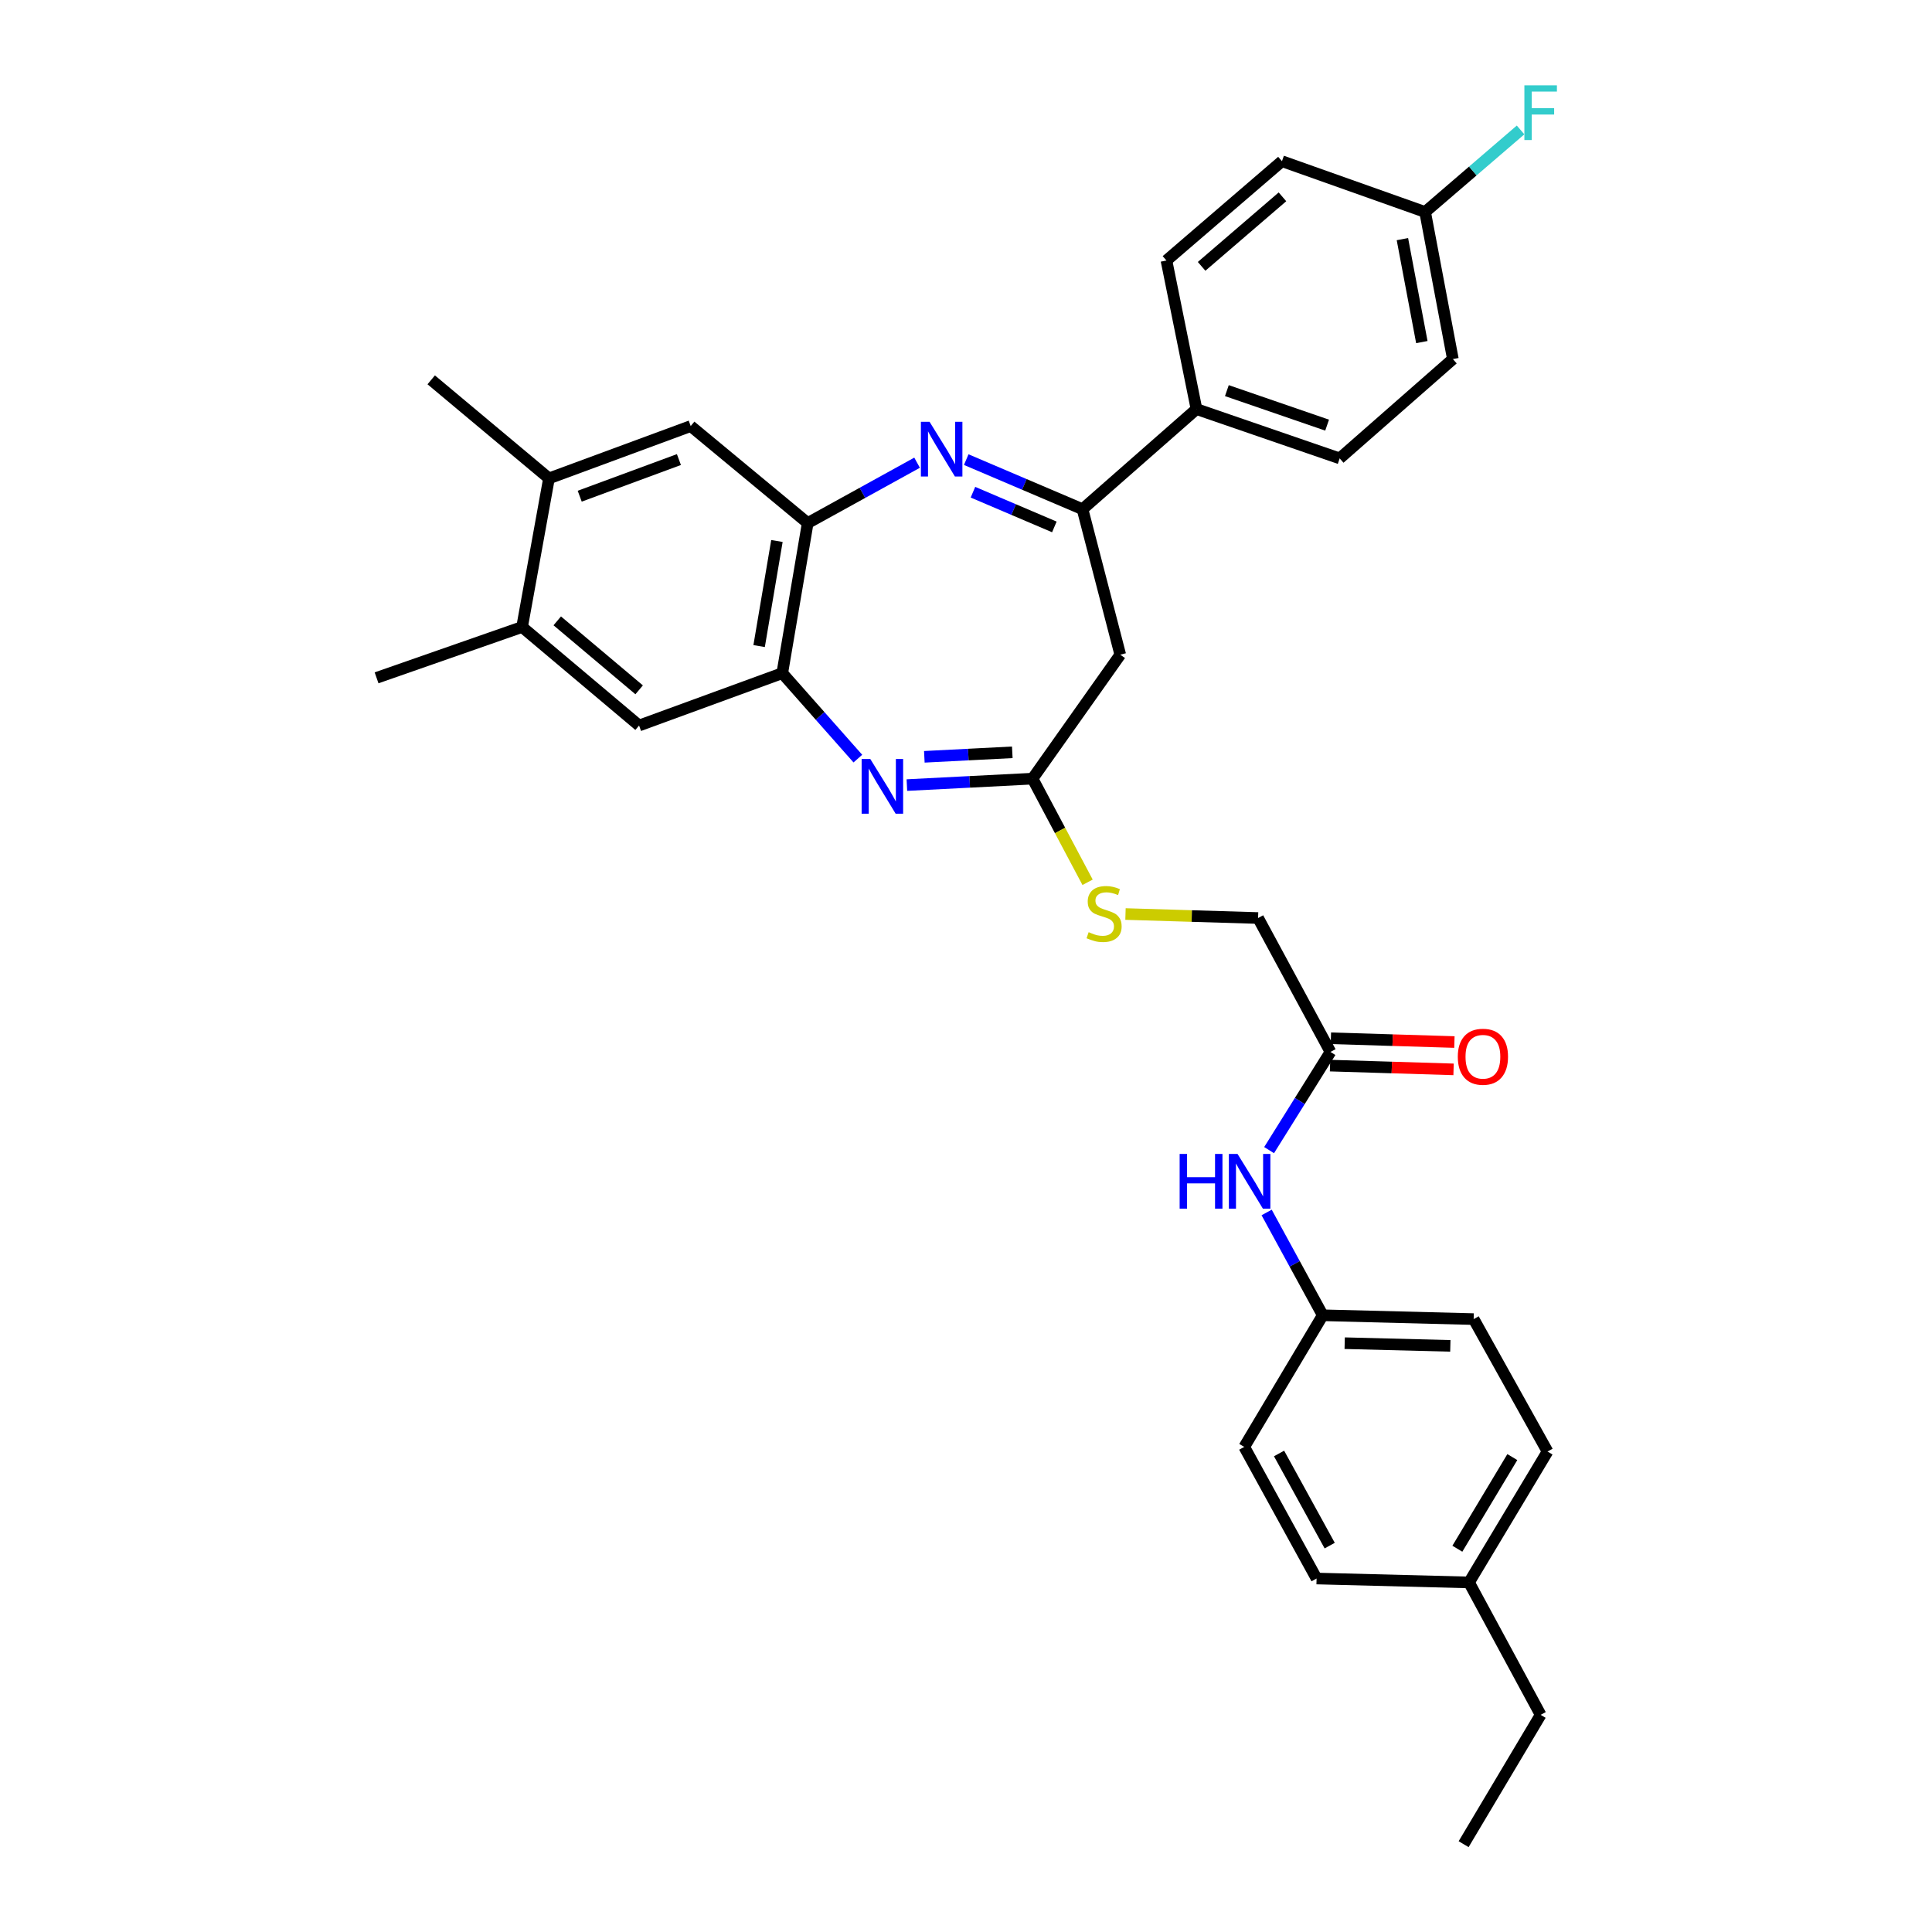 <?xml version='1.0' encoding='iso-8859-1'?>
<svg version='1.1' baseProfile='full'
              xmlns='http://www.w3.org/2000/svg'
                      xmlns:rdkit='http://www.rdkit.org/xml'
                      xmlns:xlink='http://www.w3.org/1999/xlink'
                  xml:space='preserve'
width='1000px' height='1000px' viewBox='0 0 1000 1000'>
<!-- END OF HEADER -->
<rect style='opacity:1.0;fill:#FFFFFF;stroke:none' width='1000' height='1000' x='0' y='0'> </rect>
<path class='bond-1' d='M 500.119,237.898 L 530.216,250.73' style='fill:none;fill-rule:evenodd;stroke:#0000FF;stroke-width:6px;stroke-linecap:butt;stroke-linejoin:miter;stroke-opacity:1' />
<path class='bond-1' d='M 530.216,250.73 L 560.313,263.561' style='fill:none;fill-rule:evenodd;stroke:#000000;stroke-width:6px;stroke-linecap:butt;stroke-linejoin:miter;stroke-opacity:1' />
<path class='bond-1' d='M 503.596,254.769 L 524.664,263.751' style='fill:none;fill-rule:evenodd;stroke:#0000FF;stroke-width:6px;stroke-linecap:butt;stroke-linejoin:miter;stroke-opacity:1' />
<path class='bond-1' d='M 524.664,263.751 L 545.732,272.733' style='fill:none;fill-rule:evenodd;stroke:#000000;stroke-width:6px;stroke-linecap:butt;stroke-linejoin:miter;stroke-opacity:1' />
<path class='bond-2' d='M 474.678,239.492 L 446.373,255.109' style='fill:none;fill-rule:evenodd;stroke:#0000FF;stroke-width:6px;stroke-linecap:butt;stroke-linejoin:miter;stroke-opacity:1' />
<path class='bond-2' d='M 446.373,255.109 L 418.068,270.725' style='fill:none;fill-rule:evenodd;stroke:#000000;stroke-width:6px;stroke-linecap:butt;stroke-linejoin:miter;stroke-opacity:1' />
<path class='bond-0' d='M 444.024,392.657 L 424.464,370.544' style='fill:none;fill-rule:evenodd;stroke:#0000FF;stroke-width:6px;stroke-linecap:butt;stroke-linejoin:miter;stroke-opacity:1' />
<path class='bond-0' d='M 424.464,370.544 L 404.903,348.43' style='fill:none;fill-rule:evenodd;stroke:#000000;stroke-width:6px;stroke-linecap:butt;stroke-linejoin:miter;stroke-opacity:1' />
<path class='bond-32' d='M 469.405,406.36 L 501.923,404.695' style='fill:none;fill-rule:evenodd;stroke:#0000FF;stroke-width:6px;stroke-linecap:butt;stroke-linejoin:miter;stroke-opacity:1' />
<path class='bond-32' d='M 501.923,404.695 L 534.44,403.03' style='fill:none;fill-rule:evenodd;stroke:#000000;stroke-width:6px;stroke-linecap:butt;stroke-linejoin:miter;stroke-opacity:1' />
<path class='bond-32' d='M 478.436,391.724 L 501.199,390.559' style='fill:none;fill-rule:evenodd;stroke:#0000FF;stroke-width:6px;stroke-linecap:butt;stroke-linejoin:miter;stroke-opacity:1' />
<path class='bond-32' d='M 501.199,390.559 L 523.961,389.393' style='fill:none;fill-rule:evenodd;stroke:#000000;stroke-width:6px;stroke-linecap:butt;stroke-linejoin:miter;stroke-opacity:1' />
<path class='bond-5' d='M 560.313,263.561 L 579.847,338.868' style='fill:none;fill-rule:evenodd;stroke:#000000;stroke-width:6px;stroke-linecap:butt;stroke-linejoin:miter;stroke-opacity:1' />
<path class='bond-11' d='M 560.313,263.561 L 619.301,211.745' style='fill:none;fill-rule:evenodd;stroke:#000000;stroke-width:6px;stroke-linecap:butt;stroke-linejoin:miter;stroke-opacity:1' />
<path class='bond-4' d='M 418.068,270.725 L 404.903,348.43' style='fill:none;fill-rule:evenodd;stroke:#000000;stroke-width:6px;stroke-linecap:butt;stroke-linejoin:miter;stroke-opacity:1' />
<path class='bond-4' d='M 402.136,280.017 L 392.921,334.41' style='fill:none;fill-rule:evenodd;stroke:#000000;stroke-width:6px;stroke-linecap:butt;stroke-linejoin:miter;stroke-opacity:1' />
<path class='bond-6' d='M 418.068,270.725 L 357.506,220.529' style='fill:none;fill-rule:evenodd;stroke:#000000;stroke-width:6px;stroke-linecap:butt;stroke-linejoin:miter;stroke-opacity:1' />
<path class='bond-3' d='M 534.44,403.03 L 579.847,338.868' style='fill:none;fill-rule:evenodd;stroke:#000000;stroke-width:6px;stroke-linecap:butt;stroke-linejoin:miter;stroke-opacity:1' />
<path class='bond-12' d='M 534.44,403.03 L 548.686,429.853' style='fill:none;fill-rule:evenodd;stroke:#000000;stroke-width:6px;stroke-linecap:butt;stroke-linejoin:miter;stroke-opacity:1' />
<path class='bond-12' d='M 548.686,429.853 L 562.932,456.675' style='fill:none;fill-rule:evenodd;stroke:#CCCC00;stroke-width:6px;stroke-linecap:butt;stroke-linejoin:miter;stroke-opacity:1' />
<path class='bond-7' d='M 404.903,348.43 L 330.784,375.53' style='fill:none;fill-rule:evenodd;stroke:#000000;stroke-width:6px;stroke-linecap:butt;stroke-linejoin:miter;stroke-opacity:1' />
<path class='bond-9' d='M 357.506,220.529 L 284.15,247.613' style='fill:none;fill-rule:evenodd;stroke:#000000;stroke-width:6px;stroke-linecap:butt;stroke-linejoin:miter;stroke-opacity:1' />
<path class='bond-9' d='M 351.406,237.871 L 300.057,256.829' style='fill:none;fill-rule:evenodd;stroke:#000000;stroke-width:6px;stroke-linecap:butt;stroke-linejoin:miter;stroke-opacity:1' />
<path class='bond-33' d='M 330.784,375.53 L 270.231,324.531' style='fill:none;fill-rule:evenodd;stroke:#000000;stroke-width:6px;stroke-linecap:butt;stroke-linejoin:miter;stroke-opacity:1' />
<path class='bond-33' d='M 330.82,357.053 L 288.433,321.354' style='fill:none;fill-rule:evenodd;stroke:#000000;stroke-width:6px;stroke-linecap:butt;stroke-linejoin:miter;stroke-opacity:1' />
<path class='bond-8' d='M 270.231,324.531 L 284.15,247.613' style='fill:none;fill-rule:evenodd;stroke:#000000;stroke-width:6px;stroke-linecap:butt;stroke-linejoin:miter;stroke-opacity:1' />
<path class='bond-28' d='M 270.231,324.531 L 194.909,350.844' style='fill:none;fill-rule:evenodd;stroke:#000000;stroke-width:6px;stroke-linecap:butt;stroke-linejoin:miter;stroke-opacity:1' />
<path class='bond-29' d='M 284.15,247.613 L 223.196,196.607' style='fill:none;fill-rule:evenodd;stroke:#000000;stroke-width:6px;stroke-linecap:butt;stroke-linejoin:miter;stroke-opacity:1' />
<path class='bond-10' d='M 688.647,544.481 L 651.182,475.168' style='fill:none;fill-rule:evenodd;stroke:#000000;stroke-width:6px;stroke-linecap:butt;stroke-linejoin:miter;stroke-opacity:1' />
<path class='bond-13' d='M 688.647,544.481 L 672.766,569.892' style='fill:none;fill-rule:evenodd;stroke:#000000;stroke-width:6px;stroke-linecap:butt;stroke-linejoin:miter;stroke-opacity:1' />
<path class='bond-13' d='M 672.766,569.892 L 656.885,595.302' style='fill:none;fill-rule:evenodd;stroke:#0000FF;stroke-width:6px;stroke-linecap:butt;stroke-linejoin:miter;stroke-opacity:1' />
<path class='bond-14' d='M 688.431,551.556 L 720.398,552.531' style='fill:none;fill-rule:evenodd;stroke:#000000;stroke-width:6px;stroke-linecap:butt;stroke-linejoin:miter;stroke-opacity:1' />
<path class='bond-14' d='M 720.398,552.531 L 752.365,553.506' style='fill:none;fill-rule:evenodd;stroke:#FF0000;stroke-width:6px;stroke-linecap:butt;stroke-linejoin:miter;stroke-opacity:1' />
<path class='bond-14' d='M 688.862,537.407 L 720.83,538.382' style='fill:none;fill-rule:evenodd;stroke:#000000;stroke-width:6px;stroke-linecap:butt;stroke-linejoin:miter;stroke-opacity:1' />
<path class='bond-14' d='M 720.83,538.382 L 752.797,539.357' style='fill:none;fill-rule:evenodd;stroke:#FF0000;stroke-width:6px;stroke-linecap:butt;stroke-linejoin:miter;stroke-opacity:1' />
<path class='bond-15' d='M 619.301,211.745 L 693.42,237.264' style='fill:none;fill-rule:evenodd;stroke:#000000;stroke-width:6px;stroke-linecap:butt;stroke-linejoin:miter;stroke-opacity:1' />
<path class='bond-15' d='M 635.027,202.188 L 686.91,220.052' style='fill:none;fill-rule:evenodd;stroke:#000000;stroke-width:6px;stroke-linecap:butt;stroke-linejoin:miter;stroke-opacity:1' />
<path class='bond-16' d='M 619.301,211.745 L 603.754,134.842' style='fill:none;fill-rule:evenodd;stroke:#000000;stroke-width:6px;stroke-linecap:butt;stroke-linejoin:miter;stroke-opacity:1' />
<path class='bond-17' d='M 582.553,473.102 L 616.868,474.135' style='fill:none;fill-rule:evenodd;stroke:#CCCC00;stroke-width:6px;stroke-linecap:butt;stroke-linejoin:miter;stroke-opacity:1' />
<path class='bond-17' d='M 616.868,474.135 L 651.182,475.168' style='fill:none;fill-rule:evenodd;stroke:#000000;stroke-width:6px;stroke-linecap:butt;stroke-linejoin:miter;stroke-opacity:1' />
<path class='bond-18' d='M 655.609,627.571 L 670.13,654.176' style='fill:none;fill-rule:evenodd;stroke:#0000FF;stroke-width:6px;stroke-linecap:butt;stroke-linejoin:miter;stroke-opacity:1' />
<path class='bond-18' d='M 670.13,654.176 L 684.652,680.781' style='fill:none;fill-rule:evenodd;stroke:#000000;stroke-width:6px;stroke-linecap:butt;stroke-linejoin:miter;stroke-opacity:1' />
<path class='bond-21' d='M 693.42,237.264 L 752.007,185.856' style='fill:none;fill-rule:evenodd;stroke:#000000;stroke-width:6px;stroke-linecap:butt;stroke-linejoin:miter;stroke-opacity:1' />
<path class='bond-20' d='M 603.754,134.842 L 663.537,83.435' style='fill:none;fill-rule:evenodd;stroke:#000000;stroke-width:6px;stroke-linecap:butt;stroke-linejoin:miter;stroke-opacity:1' />
<path class='bond-20' d='M 621.951,137.864 L 663.798,101.879' style='fill:none;fill-rule:evenodd;stroke:#000000;stroke-width:6px;stroke-linecap:butt;stroke-linejoin:miter;stroke-opacity:1' />
<path class='bond-24' d='M 684.652,680.781 L 644.018,748.916' style='fill:none;fill-rule:evenodd;stroke:#000000;stroke-width:6px;stroke-linecap:butt;stroke-linejoin:miter;stroke-opacity:1' />
<path class='bond-25' d='M 684.652,680.781 L 762.765,682.763' style='fill:none;fill-rule:evenodd;stroke:#000000;stroke-width:6px;stroke-linecap:butt;stroke-linejoin:miter;stroke-opacity:1' />
<path class='bond-25' d='M 696.01,695.23 L 750.689,696.617' style='fill:none;fill-rule:evenodd;stroke:#000000;stroke-width:6px;stroke-linecap:butt;stroke-linejoin:miter;stroke-opacity:1' />
<path class='bond-19' d='M 737.64,109.732 L 663.537,83.435' style='fill:none;fill-rule:evenodd;stroke:#000000;stroke-width:6px;stroke-linecap:butt;stroke-linejoin:miter;stroke-opacity:1' />
<path class='bond-22' d='M 737.64,109.732 L 762.343,88.495' style='fill:none;fill-rule:evenodd;stroke:#000000;stroke-width:6px;stroke-linecap:butt;stroke-linejoin:miter;stroke-opacity:1' />
<path class='bond-22' d='M 762.343,88.495 L 787.047,67.258' style='fill:none;fill-rule:evenodd;stroke:#33CCCC;stroke-width:6px;stroke-linecap:butt;stroke-linejoin:miter;stroke-opacity:1' />
<path class='bond-34' d='M 737.64,109.732 L 752.007,185.856' style='fill:none;fill-rule:evenodd;stroke:#000000;stroke-width:6px;stroke-linecap:butt;stroke-linejoin:miter;stroke-opacity:1' />
<path class='bond-34' d='M 725.885,123.776 L 735.942,177.063' style='fill:none;fill-rule:evenodd;stroke:#000000;stroke-width:6px;stroke-linecap:butt;stroke-linejoin:miter;stroke-opacity:1' />
<path class='bond-23' d='M 760.367,819.063 L 801.008,751.314' style='fill:none;fill-rule:evenodd;stroke:#000000;stroke-width:6px;stroke-linecap:butt;stroke-linejoin:miter;stroke-opacity:1' />
<path class='bond-23' d='M 754.324,801.619 L 782.773,754.195' style='fill:none;fill-rule:evenodd;stroke:#000000;stroke-width:6px;stroke-linecap:butt;stroke-linejoin:miter;stroke-opacity:1' />
<path class='bond-30' d='M 760.367,819.063 L 797.438,887.599' style='fill:none;fill-rule:evenodd;stroke:#000000;stroke-width:6px;stroke-linecap:butt;stroke-linejoin:miter;stroke-opacity:1' />
<path class='bond-35' d='M 760.367,819.063 L 681.459,817.042' style='fill:none;fill-rule:evenodd;stroke:#000000;stroke-width:6px;stroke-linecap:butt;stroke-linejoin:miter;stroke-opacity:1' />
<path class='bond-27' d='M 644.018,748.916 L 681.459,817.042' style='fill:none;fill-rule:evenodd;stroke:#000000;stroke-width:6px;stroke-linecap:butt;stroke-linejoin:miter;stroke-opacity:1' />
<path class='bond-27' d='M 662.039,752.317 L 688.248,800.006' style='fill:none;fill-rule:evenodd;stroke:#000000;stroke-width:6px;stroke-linecap:butt;stroke-linejoin:miter;stroke-opacity:1' />
<path class='bond-26' d='M 762.765,682.763 L 801.008,751.314' style='fill:none;fill-rule:evenodd;stroke:#000000;stroke-width:6px;stroke-linecap:butt;stroke-linejoin:miter;stroke-opacity:1' />
<path class='bond-31' d='M 797.438,887.599 L 757.567,954.545' style='fill:none;fill-rule:evenodd;stroke:#000000;stroke-width:6px;stroke-linecap:butt;stroke-linejoin:miter;stroke-opacity:1' />
<path  class='atom-0' d='M 481.137 218.315
L 490.417 233.315
Q 491.337 234.795, 492.817 237.475
Q 494.297 240.155, 494.377 240.315
L 494.377 218.315
L 498.137 218.315
L 498.137 246.635
L 494.257 246.635
L 484.297 230.235
Q 483.137 228.315, 481.897 226.115
Q 480.697 223.915, 480.337 223.235
L 480.337 246.635
L 476.657 246.635
L 476.657 218.315
L 481.137 218.315
' fill='#0000FF'/>
<path  class='atom-1' d='M 450.459 392.85
L 459.739 407.85
Q 460.659 409.33, 462.139 412.01
Q 463.619 414.69, 463.699 414.85
L 463.699 392.85
L 467.459 392.85
L 467.459 421.17
L 463.579 421.17
L 453.619 404.77
Q 452.459 402.85, 451.219 400.65
Q 450.019 398.45, 449.659 397.77
L 449.659 421.17
L 445.979 421.17
L 445.979 392.85
L 450.459 392.85
' fill='#0000FF'/>
<path  class='atom-13' d='M 563.48 482.489
Q 563.8 482.609, 565.12 483.169
Q 566.44 483.729, 567.88 484.089
Q 569.36 484.409, 570.8 484.409
Q 573.48 484.409, 575.04 483.129
Q 576.6 481.809, 576.6 479.529
Q 576.6 477.969, 575.8 477.009
Q 575.04 476.049, 573.84 475.529
Q 572.64 475.009, 570.64 474.409
Q 568.12 473.649, 566.6 472.929
Q 565.12 472.209, 564.04 470.689
Q 563 469.169, 563 466.609
Q 563 463.049, 565.4 460.849
Q 567.84 458.649, 572.64 458.649
Q 575.92 458.649, 579.64 460.209
L 578.72 463.289
Q 575.32 461.889, 572.76 461.889
Q 570 461.889, 568.48 463.049
Q 566.96 464.169, 567 466.129
Q 567 467.649, 567.76 468.569
Q 568.56 469.489, 569.68 470.009
Q 570.84 470.529, 572.76 471.129
Q 575.32 471.929, 576.84 472.729
Q 578.36 473.529, 579.44 475.169
Q 580.56 476.769, 580.56 479.529
Q 580.56 483.449, 577.92 485.569
Q 575.32 487.649, 570.96 487.649
Q 568.44 487.649, 566.52 487.089
Q 564.64 486.569, 562.4 485.649
L 563.48 482.489
' fill='#CCCC00'/>
<path  class='atom-14' d='M 610.582 597.276
L 614.422 597.276
L 614.422 609.316
L 628.902 609.316
L 628.902 597.276
L 632.742 597.276
L 632.742 625.596
L 628.902 625.596
L 628.902 612.516
L 614.422 612.516
L 614.422 625.596
L 610.582 625.596
L 610.582 597.276
' fill='#0000FF'/>
<path  class='atom-14' d='M 640.542 597.276
L 649.822 612.276
Q 650.742 613.756, 652.222 616.436
Q 653.702 619.116, 653.782 619.276
L 653.782 597.276
L 657.542 597.276
L 657.542 625.596
L 653.662 625.596
L 643.702 609.196
Q 642.542 607.276, 641.302 605.076
Q 640.102 602.876, 639.742 602.196
L 639.742 625.596
L 636.062 625.596
L 636.062 597.276
L 640.542 597.276
' fill='#0000FF'/>
<path  class='atom-15' d='M 754.555 546.968
Q 754.555 540.168, 757.915 536.368
Q 761.275 532.568, 767.555 532.568
Q 773.835 532.568, 777.195 536.368
Q 780.555 540.168, 780.555 546.968
Q 780.555 553.848, 777.155 557.768
Q 773.755 561.648, 767.555 561.648
Q 761.315 561.648, 757.915 557.768
Q 754.555 553.888, 754.555 546.968
M 767.555 558.448
Q 771.875 558.448, 774.195 555.568
Q 776.555 552.648, 776.555 546.968
Q 776.555 541.408, 774.195 538.608
Q 771.875 535.768, 767.555 535.768
Q 763.235 535.768, 760.875 538.568
Q 758.555 541.368, 758.555 546.968
Q 758.555 552.688, 760.875 555.568
Q 763.235 558.448, 767.555 558.448
' fill='#FF0000'/>
<path  class='atom-23' d='M 789.018 44.165
L 805.858 44.165
L 805.858 47.405
L 792.818 47.405
L 792.818 56.005
L 804.418 56.005
L 804.418 59.285
L 792.818 59.285
L 792.818 72.485
L 789.018 72.485
L 789.018 44.165
' fill='#33CCCC'/>
</svg>
